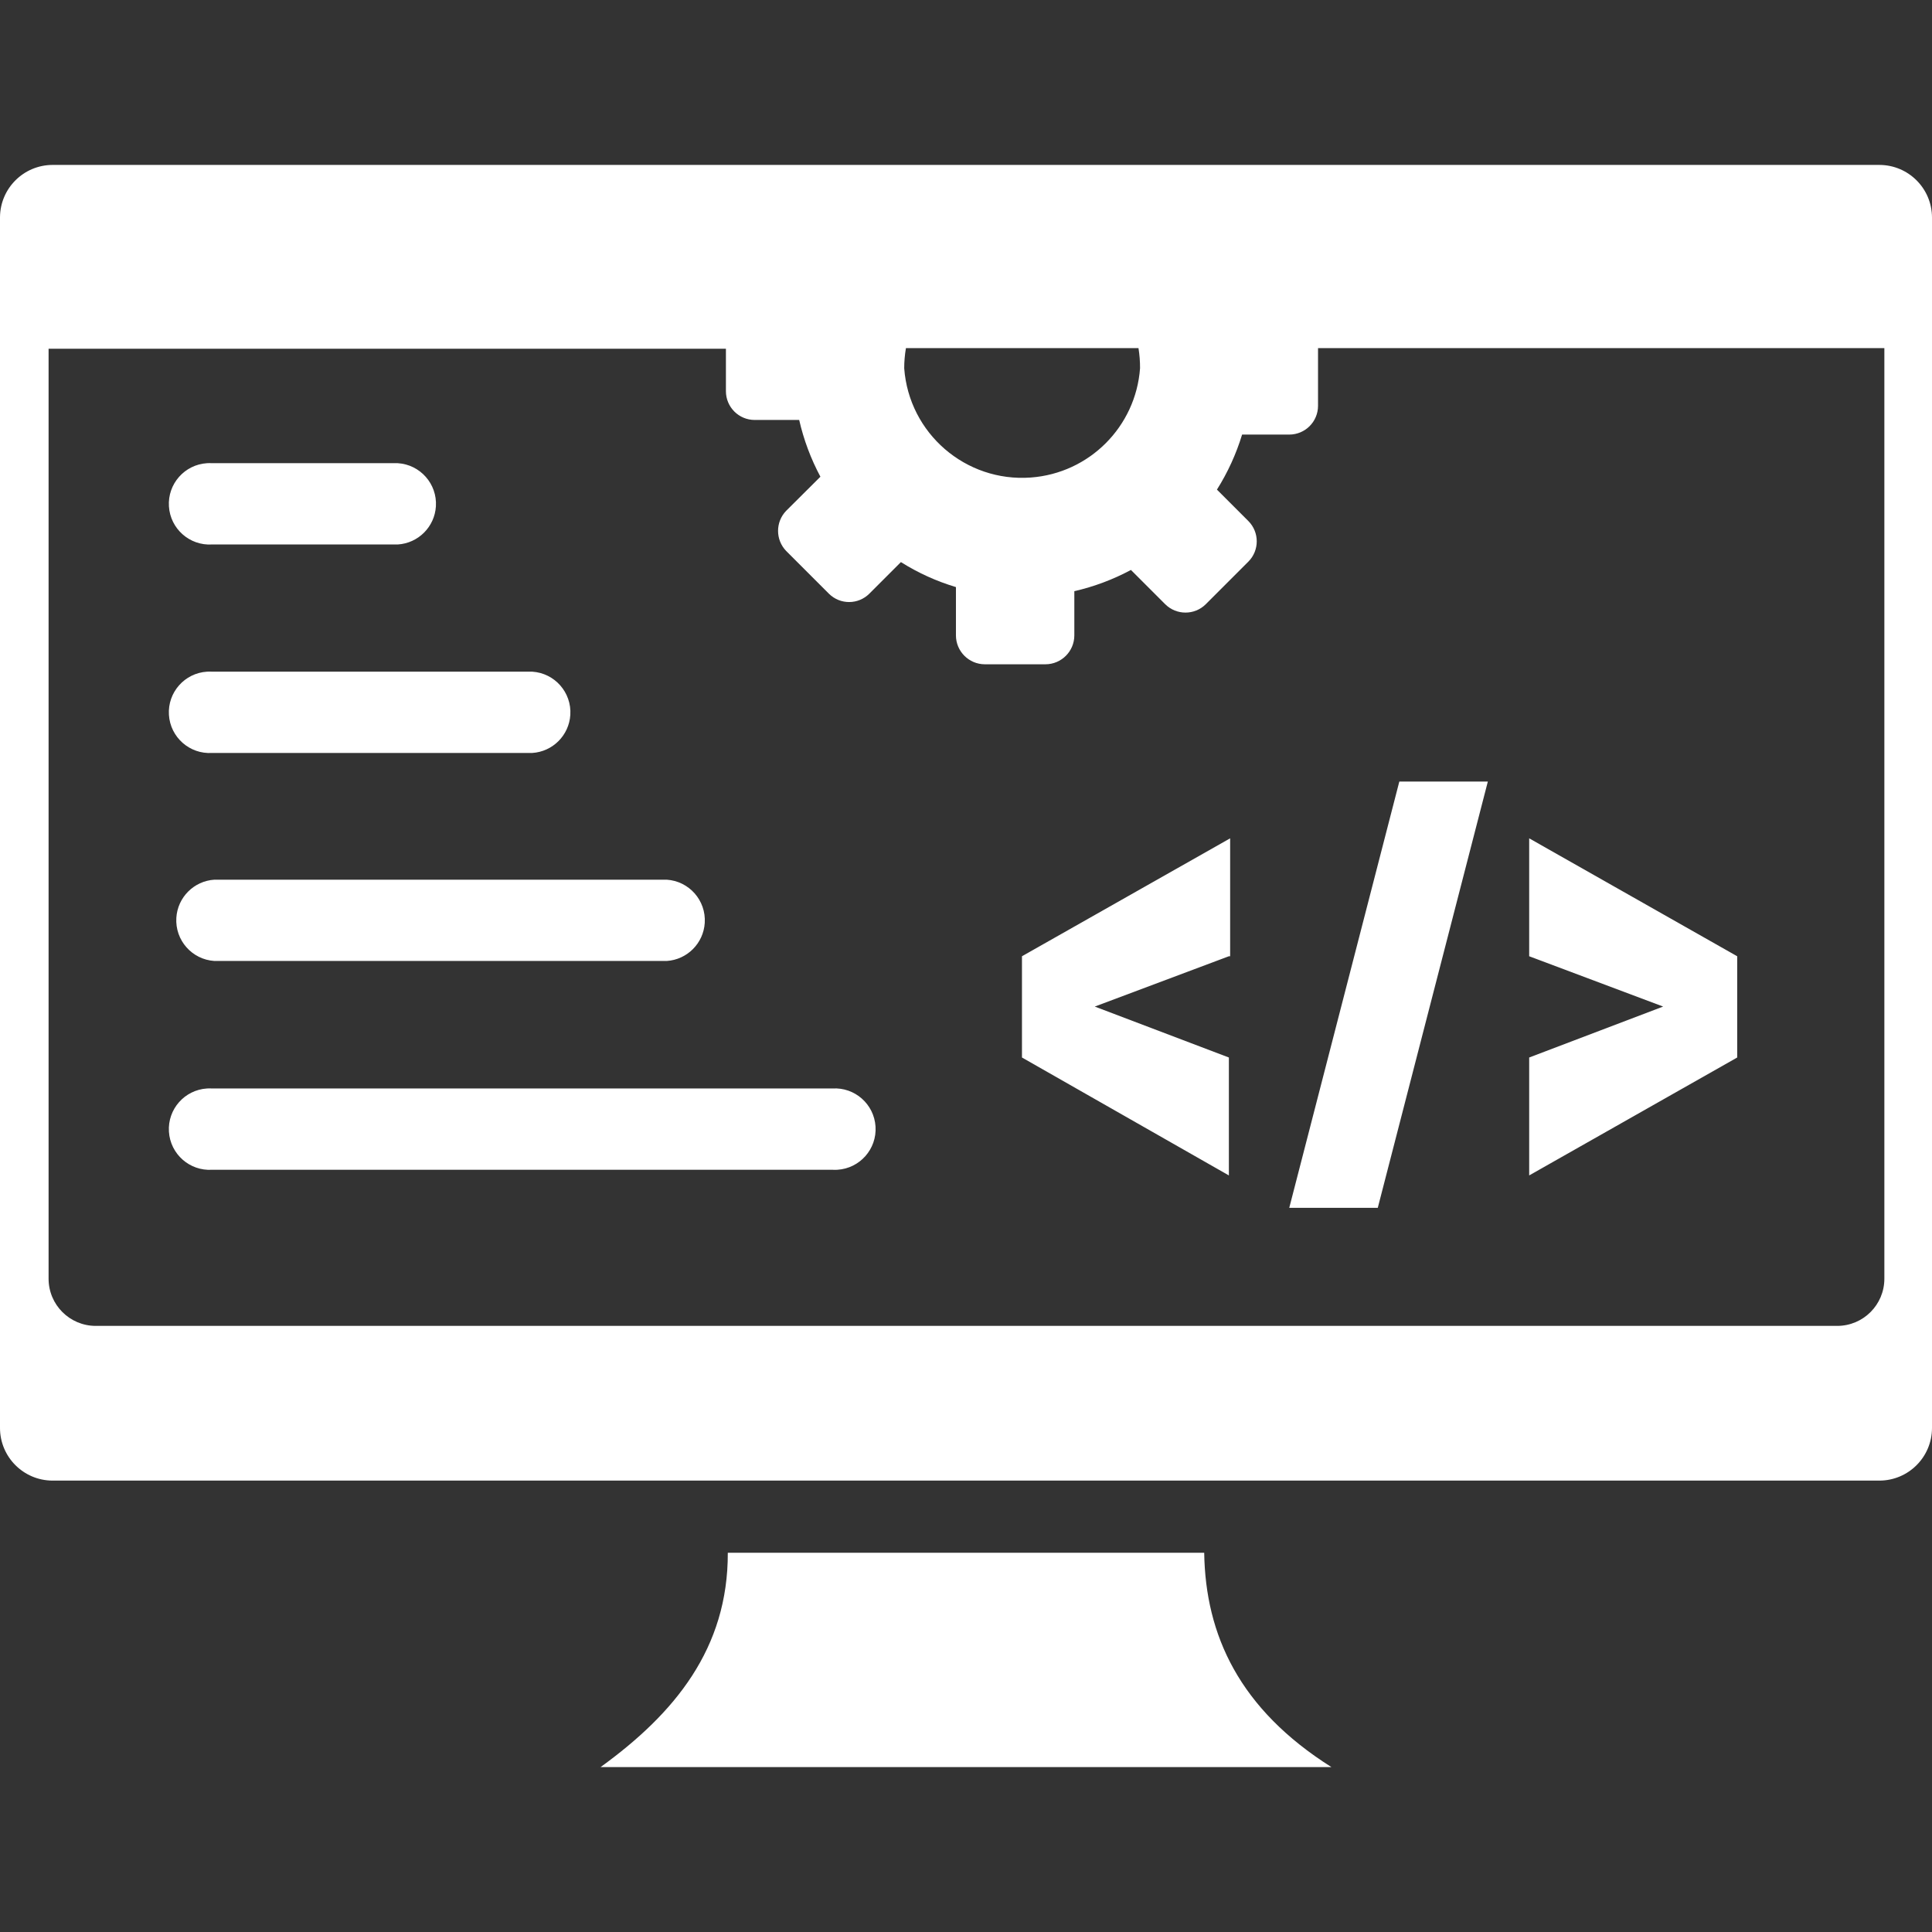 <?xml version="1.0" encoding="utf-8"?>
<!-- Generator: Adobe Illustrator 16.0.0, SVG Export Plug-In . SVG Version: 6.00 Build 0)  -->
<!DOCTYPE svg PUBLIC "-//W3C//DTD SVG 1.1//EN" "http://www.w3.org/Graphics/SVG/1.1/DTD/svg11.dtd">
<svg version="1.1" id="Layer_1" xmlns="http://www.w3.org/2000/svg" xmlns:xlink="http://www.w3.org/1999/xlink" x="0px" y="0px"
	 width="1080px" height="1080px" viewBox="0 0 1080 1080" enable-background="new 0 0 1080 1080" xml:space="preserve">
<rect x="0" y="0" width="1080" height="1080" fill="#333333" stroke="none"/>
<title>web-development</title>
<path fill="#FFFFFF" d="M29.355,92.197h1021.289c16.192,0.048,29.307,13.163,29.355,29.355v676.758
	c-0.049,16.192-13.163,29.307-29.355,29.355H29.355C13.094,827.617-0.048,814.396,0,798.135l0,0V121.377
	C0.145,105.253,13.231,92.245,29.355,92.197z M118.564,653.906c-12.548,0.78-23.353-8.759-24.133-21.306
	c-0.781-12.548,8.758-23.354,21.306-24.134c0.941-0.059,1.886-0.059,2.827,0h346.729c12.548-0.781,23.353,8.758,24.134,21.306
	c0.78,12.548-8.759,23.353-21.306,24.134c-0.942,0.059-1.887,0.059-2.828,0H118.564z M119.883,537.188
	c-12.548-0.78-22.087-11.586-21.306-24.134c0.713-11.458,9.847-20.593,21.306-21.306h252.773
	c12.548,0.781,22.087,11.586,21.306,24.134c-0.713,11.458-9.847,20.593-21.306,21.306H119.883z M118.564,420.908
	c-12.548,0.781-23.353-8.758-24.134-21.306c-0.781-12.548,8.758-23.353,21.306-24.134c0.941-0.059,1.886-0.059,2.828,0H297.51
	c12.548,0.781,22.087,11.586,21.306,24.134c-0.713,11.458-9.847,20.593-21.306,21.306H118.564z M118.564,304.365
	c-12.548,0.781-23.353-8.758-24.133-21.306c-0.781-12.547,8.758-23.353,21.306-24.133c0.942-0.059,1.886-0.059,2.828,0h103.799
	c12.548,0.781,22.087,11.586,21.306,24.133c-0.713,11.459-9.848,20.593-21.306,21.306H118.564z M971.104,534.551v56.602
	L854.824,657.07v-65.918l74.883-28.477l-74.883-28.125v-65.918L971.104,534.551z M769.658,675.176h-48.955l61.523-238.271h49.482
	l-61.523,238.271H769.658z M686.953,534.551l-74.971,28.125l74.971,28.477v65.918l-115.664-65.918v-56.602l116.367-65.918v65.918
	H686.953z M736.787,194.59v32.256c0,8.883-7.201,16.084-16.084,16.084h-26.367c-3.293,10.836-8.022,21.182-14.063,30.762
	l17.578,17.578c6.234,6.273,6.234,16.403,0,22.676l-23.818,23.818c-6.273,6.234-16.402,6.234-22.676,0l-19.16-19.16
	c-9.971,5.349-20.611,9.339-31.641,11.865v24.785c-0.048,8.863-7.221,16.036-16.084,16.084h-34.014
	c-8.863-0.048-16.036-7.221-16.084-16.084v-27.07c-10.84-3.242-21.188-7.943-30.762-13.975l-17.578,17.578
	c-6.207,6.286-16.336,6.35-22.621,0.142c-0.048-0.047-0.096-0.094-0.143-0.142l-23.818-23.818c-6.016-6.26-6.016-16.152,0-22.412
	l19.16-19.072c-5.35-10.001-9.34-20.671-11.865-31.729h-24.873c-8.883,0-16.084-7.201-16.084-16.084l0,0v-23.73H27.158v519.873
	c0,14.563,11.805,26.367,26.367,26.367l0,0h973.477c14.563,0,26.367-11.805,26.367-26.367V194.59H736.787z M636.416,194.59h-129.99
	c-0.635,3.717-0.958,7.479-0.967,11.25c2.66,36.405,34.33,63.761,70.735,61.101c32.704-2.39,58.711-28.396,61.101-61.101
	C637.315,202.072,637.021,198.309,636.416,194.59L636.416,194.59z M1003.711,135.439c9.708,0,17.578,7.87,17.578,17.578
	s-7.87,17.578-17.578,17.578s-17.578-7.87-17.578-17.578S994.003,135.439,1003.711,135.439z M885.586,135.439
	c9.708,0,17.578,7.87,17.578,17.578s-7.87,17.578-17.578,17.578s-17.578-7.87-17.578-17.578S875.878,135.439,885.586,135.439z
	 M944.648,135.439c9.708,0,17.578,7.87,17.578,17.578s-7.87,17.578-17.578,17.578s-17.578-7.87-17.578-17.578
	S934.94,135.439,944.648,135.439z M406.846,868.008h266.309c0.703,46.055,19.688,87.363,71.104,119.795H335.742
	C377.139,957.832,407.021,921.533,406.846,868.008z"/>
</svg>
